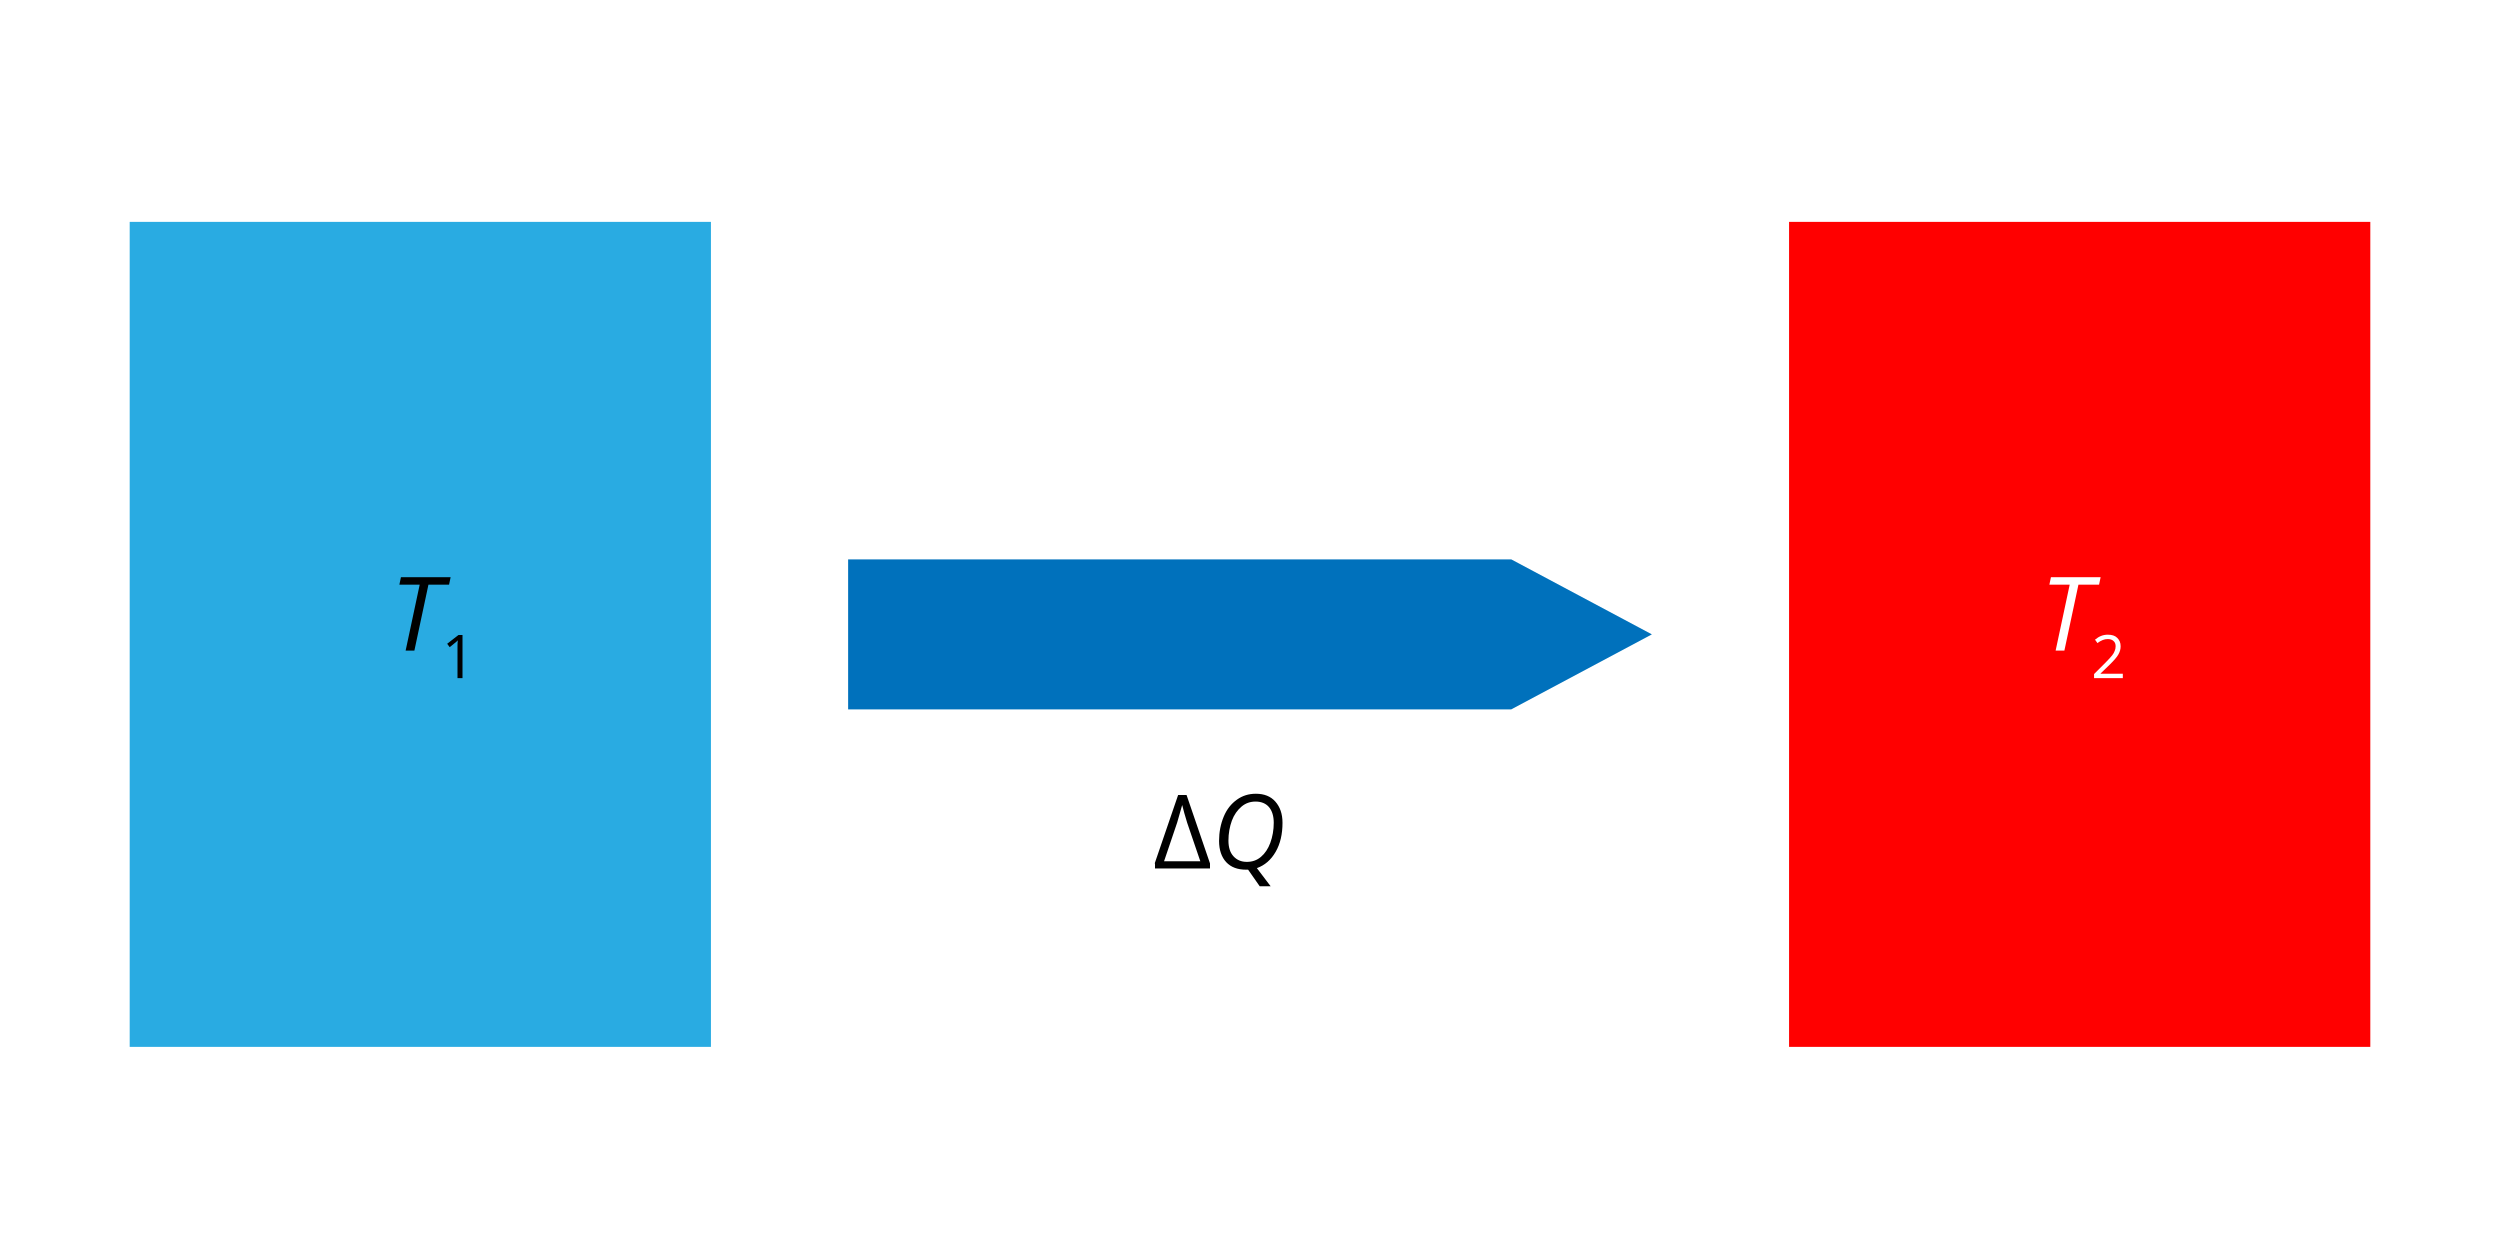 <?xml version="1.0" encoding="utf-8"?>
<!-- Generator: Adobe Illustrator 25.0.1, SVG Export Plug-In . SVG Version: 6.00 Build 0)  -->
<svg xmlns="http://www.w3.org/2000/svg" xmlns:xlink="http://www.w3.org/1999/xlink" version="1.1" x="0px" y="0px" viewBox="0 0 800 400" style="enable-background:new 0 0 800 400;" xml:space="preserve">
<style type="text/css">
	.st0{fill:#FFFFFF;}
	.st1{fill:#0071BC;}
	.st2{fill:#FF0000;}
	.st3{fill:#29ABE2;}
</style>
<g id="Warstwa_2">
	<rect class="st0" width="800" height="400"/>
</g>
<g id="Warstwa_1">
	<polygon class="st1" points="483.6,227 271.4,227 271.4,179 483.6,179 528.6,203  "/>
	<g>
		<g>
			<rect x="572.5" y="71" class="st2" width="186" height="264"/>
			<g>
				<g>
					<path class="st0" d="M660.6,208.2h-2.8l4.5-21.1h-6.5l0.5-2.4h15.9l-0.5,2.4h-6.6L660.6,208.2z"/>
					<path class="st0" d="M679.1,217h-9v-1.3l3.6-3.6c1.1-1.1,1.8-1.9,2.2-2.4c0.4-0.5,0.6-0.9,0.8-1.4c0.2-0.5,0.3-0.9,0.3-1.5       c0-0.7-0.2-1.3-0.7-1.7c-0.4-0.4-1.1-0.6-1.8-0.6c-0.6,0-1.1,0.1-1.6,0.3c-0.5,0.2-1.1,0.5-1.7,1l-0.8-1.1       c1.3-1.1,2.6-1.6,4.1-1.6c1.3,0,2.3,0.3,3,1c0.7,0.7,1.1,1.5,1.1,2.7c0,0.9-0.2,1.7-0.7,2.6c-0.5,0.9-1.4,1.9-2.7,3.2l-3,2.9       v0.1h7.1V217z"/>
				</g>
			</g>
		</g>
		<g>
			<rect x="41.5" y="71" class="st3" width="186" height="264"/>
			<g>
				<g>
					<path d="M132.6,208.2h-2.8l4.5-21.1h-6.5l0.5-2.4h15.9l-0.5,2.4h-6.6L132.6,208.2z"/>
					<path d="M147.9,217h-1.5v-9.8c0-0.8,0-1.6,0.1-2.3c-0.1,0.1-0.3,0.3-0.4,0.4c-0.2,0.1-0.9,0.8-2.2,1.8l-0.8-1.1l3.6-2.8h1.3       V217z"/>
				</g>
			</g>
		</g>
	</g>
	<g>
		<g>
			<path d="M369.5,276.3l7.5-21.9h2.7l7.5,21.9v1.6h-17.6V276.3z M378.3,257.6c-0.7,2.4-1.2,4.3-1.6,5.6l-4.2,12.4h11.6l-4.2-12.3     C379.2,261.1,378.7,259.2,378.3,257.6z"/>
			<path d="M399.4,278.3l-0.3,0h-0.3c-2.8,0-4.9-0.8-6.4-2.4s-2.3-3.9-2.3-6.8c0-2.8,0.5-5.4,1.5-7.8s2.4-4.1,4.2-5.4     c1.8-1.3,3.8-1.9,6.1-1.9c2.6,0,4.7,0.8,6.2,2.5s2.3,3.9,2.3,6.8c0,3.6-0.7,6.7-2.2,9.3c-1.5,2.6-3.5,4.3-6,5.2l4.4,5.8h-3.5     L399.4,278.3z M401.8,256.5c-1.7,0-3.2,0.5-4.5,1.6c-1.3,1.1-2.4,2.6-3.1,4.5s-1.1,4.1-1.1,6.4c0,2.1,0.5,3.8,1.6,5     c1.1,1.2,2.5,1.8,4.3,1.8c1.7,0,3.2-0.5,4.5-1.6s2.3-2.6,3-4.5c0.7-1.9,1.1-4.1,1.1-6.4c0-2.1-0.5-3.8-1.5-5     S403.6,256.5,401.8,256.5z"/>
		</g>
	</g>
</g>
</svg>
